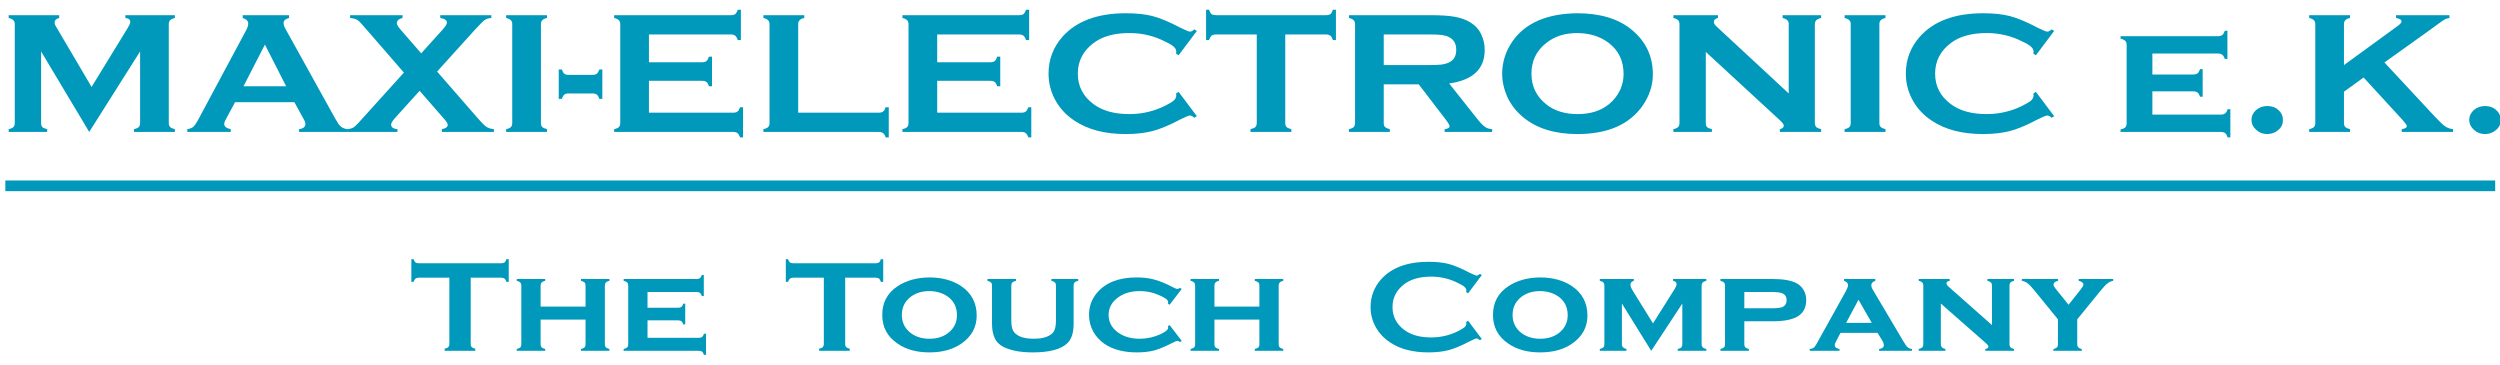 <?xml version="1.0" encoding="UTF-8" standalone="no"?>
<!DOCTYPE svg PUBLIC "-//W3C//DTD SVG 1.1//EN" "http://www.w3.org/Graphics/SVG/1.1/DTD/svg11.dtd">
<svg width="100%" height="100%" viewBox="0 0 2056 300" version="1.1" xmlns="http://www.w3.org/2000/svg" xmlns:xlink="http://www.w3.org/1999/xlink" xml:space="preserve" xmlns:serif="http://www.serif.com/" style="fill-rule:evenodd;clip-rule:evenodd;stroke-linejoin:round;stroke-miterlimit:2;">
    <g id="Text" transform="matrix(1,0,0,1,0,8)">
        <g transform="matrix(2.263,0,0,2.263,336.445,45.809)">
            <g transform="matrix(53.546,0,0,47.715,0.439,103.715)">
                <path d="M0.41,-0.557L0.41,-0.051C0.41,-0.041 0.412,-0.034 0.417,-0.028C0.422,-0.023 0.43,-0.019 0.441,-0.016L0.441,-0L0.233,-0L0.233,-0.016C0.245,-0.019 0.253,-0.023 0.258,-0.028C0.262,-0.034 0.265,-0.041 0.265,-0.051L0.265,-0.557L0.058,-0.557C0.048,-0.557 0.04,-0.554 0.035,-0.55C0.03,-0.545 0.026,-0.537 0.022,-0.525L0.007,-0.525L0.007,-0.698L0.022,-0.698C0.026,-0.686 0.03,-0.678 0.035,-0.673C0.04,-0.669 0.048,-0.667 0.058,-0.667L0.617,-0.667C0.627,-0.667 0.634,-0.669 0.64,-0.673C0.645,-0.678 0.649,-0.686 0.652,-0.698L0.668,-0.698L0.668,-0.525L0.652,-0.525C0.649,-0.537 0.645,-0.545 0.64,-0.55C0.634,-0.554 0.627,-0.557 0.617,-0.557L0.41,-0.557Z" style="fill:rgb(0,153,188);fill-rule:nonzero;"/>
            </g>
            <g transform="matrix(53.546,0,0,47.715,36.547,103.715)">
                <path d="M0.515,-0.238L0.21,-0.238L0.21,-0.05C0.21,-0.04 0.212,-0.032 0.217,-0.027C0.221,-0.022 0.229,-0.017 0.241,-0.014L0.241,-0L0.048,-0L0.048,-0.014C0.059,-0.017 0.067,-0.021 0.072,-0.026C0.077,-0.032 0.079,-0.04 0.079,-0.05L0.079,-0.497C0.079,-0.507 0.077,-0.515 0.072,-0.52C0.068,-0.525 0.06,-0.53 0.048,-0.533L0.048,-0.547L0.241,-0.547L0.241,-0.533C0.229,-0.53 0.221,-0.526 0.217,-0.52C0.212,-0.515 0.21,-0.507 0.21,-0.497L0.21,-0.337L0.515,-0.337L0.515,-0.497C0.515,-0.507 0.513,-0.515 0.509,-0.52C0.504,-0.525 0.496,-0.53 0.484,-0.533L0.484,-0.547L0.677,-0.547L0.677,-0.533C0.666,-0.53 0.657,-0.526 0.653,-0.52C0.648,-0.515 0.646,-0.507 0.646,-0.497L0.646,-0.05C0.646,-0.04 0.648,-0.032 0.653,-0.027C0.657,-0.022 0.666,-0.017 0.677,-0.014L0.677,-0L0.484,-0L0.484,-0.014C0.495,-0.017 0.503,-0.021 0.508,-0.026C0.513,-0.032 0.515,-0.04 0.515,-0.05L0.515,-0.238Z" style="fill:rgb(0,153,188);fill-rule:nonzero;"/>
            </g>
            <g transform="matrix(53.546,0,0,47.715,75.399,103.715)">
                <path d="M0.21,-0.232L0.21,-0.099L0.557,-0.099C0.567,-0.099 0.575,-0.101 0.58,-0.106C0.586,-0.11 0.59,-0.119 0.593,-0.13L0.607,-0.13L0.607,0.031L0.593,0.031C0.59,0.02 0.586,0.012 0.581,0.007C0.575,0.002 0.567,-0 0.557,-0L0.048,-0L0.048,-0.014C0.059,-0.017 0.067,-0.021 0.072,-0.026C0.077,-0.032 0.079,-0.04 0.079,-0.05L0.079,-0.497C0.079,-0.507 0.077,-0.515 0.072,-0.52C0.068,-0.525 0.06,-0.53 0.048,-0.533L0.048,-0.547L0.542,-0.547C0.552,-0.547 0.56,-0.549 0.566,-0.554C0.571,-0.558 0.575,-0.566 0.579,-0.578L0.592,-0.578L0.592,-0.417L0.579,-0.417C0.575,-0.428 0.571,-0.437 0.566,-0.441C0.56,-0.446 0.552,-0.448 0.542,-0.448L0.21,-0.448L0.21,-0.328L0.416,-0.328C0.426,-0.328 0.434,-0.33 0.439,-0.334C0.445,-0.339 0.449,-0.347 0.453,-0.359L0.466,-0.359L0.466,-0.201L0.453,-0.201C0.449,-0.213 0.445,-0.221 0.44,-0.225C0.434,-0.23 0.426,-0.232 0.416,-0.232L0.21,-0.232Z" style="fill:rgb(0,153,188);fill-rule:nonzero;"/>
            </g>
            <g transform="matrix(53.546,0,0,47.715,136.528,103.715)">
                <path d="M0.41,-0.557L0.41,-0.051C0.41,-0.041 0.412,-0.034 0.417,-0.028C0.422,-0.023 0.43,-0.019 0.441,-0.016L0.441,-0L0.233,-0L0.233,-0.016C0.245,-0.019 0.253,-0.023 0.258,-0.028C0.262,-0.034 0.265,-0.041 0.265,-0.051L0.265,-0.557L0.058,-0.557C0.048,-0.557 0.04,-0.554 0.035,-0.55C0.03,-0.545 0.026,-0.537 0.022,-0.525L0.007,-0.525L0.007,-0.698L0.022,-0.698C0.026,-0.686 0.03,-0.678 0.035,-0.673C0.04,-0.669 0.048,-0.667 0.058,-0.667L0.617,-0.667C0.627,-0.667 0.634,-0.669 0.64,-0.673C0.645,-0.678 0.649,-0.686 0.652,-0.698L0.668,-0.698L0.668,-0.525L0.652,-0.525C0.649,-0.537 0.645,-0.545 0.64,-0.55C0.634,-0.554 0.627,-0.557 0.617,-0.557L0.41,-0.557Z" style="fill:rgb(0,153,188);fill-rule:nonzero;"/>
            </g>
            <g transform="matrix(53.546,0,0,47.715,170.02,103.715)">
                <path d="M0.355,-0.559C0.442,-0.559 0.515,-0.536 0.573,-0.492C0.642,-0.439 0.677,-0.364 0.677,-0.269C0.677,-0.18 0.642,-0.108 0.573,-0.055C0.515,-0.01 0.443,0.012 0.356,0.012C0.27,0.012 0.197,-0.01 0.14,-0.055C0.07,-0.108 0.036,-0.181 0.036,-0.273C0.036,-0.367 0.07,-0.44 0.14,-0.492C0.198,-0.535 0.27,-0.558 0.355,-0.559ZM0.356,-0.455C0.3,-0.455 0.254,-0.437 0.218,-0.401C0.185,-0.367 0.169,-0.325 0.169,-0.273C0.169,-0.223 0.185,-0.18 0.218,-0.146C0.254,-0.11 0.3,-0.092 0.356,-0.092C0.413,-0.092 0.459,-0.11 0.494,-0.146C0.527,-0.18 0.543,-0.222 0.543,-0.271C0.543,-0.325 0.527,-0.368 0.494,-0.401C0.458,-0.436 0.412,-0.454 0.356,-0.455Z" style="fill:rgb(0,153,188);fill-rule:nonzero;"/>
            </g>
            <g transform="matrix(53.546,0,0,47.715,208.193,103.715)">
                <path d="M0.622,-0.497L0.622,-0.208C0.622,-0.141 0.609,-0.093 0.583,-0.062C0.541,-0.013 0.461,0.012 0.345,0.012C0.267,0.012 0.205,-0 0.157,-0.024C0.122,-0.041 0.099,-0.066 0.086,-0.098C0.074,-0.127 0.068,-0.164 0.068,-0.208L0.068,-0.497C0.068,-0.507 0.066,-0.515 0.062,-0.52C0.057,-0.525 0.049,-0.53 0.037,-0.533L0.037,-0.547L0.231,-0.547L0.231,-0.533C0.219,-0.53 0.211,-0.526 0.206,-0.52C0.201,-0.515 0.199,-0.507 0.199,-0.497L0.199,-0.234C0.199,-0.203 0.202,-0.18 0.207,-0.164C0.213,-0.147 0.222,-0.134 0.235,-0.124C0.262,-0.102 0.301,-0.092 0.351,-0.092C0.402,-0.092 0.44,-0.102 0.467,-0.124C0.48,-0.134 0.489,-0.147 0.494,-0.164C0.499,-0.18 0.502,-0.203 0.502,-0.234L0.502,-0.497C0.502,-0.507 0.5,-0.515 0.495,-0.52C0.491,-0.525 0.483,-0.53 0.471,-0.533L0.471,-0.547L0.653,-0.547L0.653,-0.533C0.641,-0.53 0.633,-0.526 0.628,-0.52C0.624,-0.515 0.622,-0.507 0.622,-0.497Z" style="fill:rgb(0,153,188);fill-rule:nonzero;"/>
            </g>
            <g transform="matrix(53.546,0,0,47.715,245.163,103.715)">
                <path d="M0.583,-0.196L0.665,-0.076L0.654,-0.067C0.646,-0.073 0.64,-0.076 0.635,-0.076C0.63,-0.076 0.617,-0.07 0.597,-0.058C0.552,-0.032 0.513,-0.014 0.479,-0.003C0.444,0.007 0.405,0.012 0.36,0.012C0.271,0.012 0.198,-0.01 0.142,-0.052C0.11,-0.077 0.085,-0.107 0.066,-0.144C0.046,-0.184 0.036,-0.227 0.036,-0.273C0.036,-0.338 0.054,-0.394 0.091,-0.443C0.15,-0.52 0.239,-0.559 0.359,-0.559C0.404,-0.559 0.444,-0.554 0.478,-0.543C0.513,-0.533 0.552,-0.515 0.597,-0.489C0.617,-0.477 0.63,-0.471 0.635,-0.471C0.64,-0.471 0.646,-0.474 0.654,-0.479L0.665,-0.471L0.583,-0.351L0.572,-0.359C0.572,-0.363 0.572,-0.365 0.573,-0.366C0.573,-0.369 0.573,-0.371 0.573,-0.372C0.573,-0.388 0.551,-0.406 0.507,-0.426C0.466,-0.446 0.424,-0.455 0.381,-0.455C0.322,-0.455 0.273,-0.439 0.235,-0.408C0.191,-0.373 0.169,-0.328 0.169,-0.273C0.169,-0.218 0.191,-0.173 0.235,-0.138C0.274,-0.107 0.322,-0.092 0.381,-0.092C0.428,-0.092 0.474,-0.103 0.52,-0.126C0.555,-0.145 0.573,-0.161 0.573,-0.174C0.573,-0.175 0.573,-0.18 0.572,-0.188L0.583,-0.196Z" style="fill:rgb(0,153,188);fill-rule:nonzero;"/>
            </g>
            <g transform="matrix(53.546,0,0,47.715,281.427,103.715)">
                <path d="M0.515,-0.238L0.21,-0.238L0.21,-0.05C0.21,-0.04 0.212,-0.032 0.217,-0.027C0.221,-0.022 0.229,-0.017 0.241,-0.014L0.241,-0L0.048,-0L0.048,-0.014C0.059,-0.017 0.067,-0.021 0.072,-0.026C0.077,-0.032 0.079,-0.04 0.079,-0.05L0.079,-0.497C0.079,-0.507 0.077,-0.515 0.072,-0.52C0.068,-0.525 0.06,-0.53 0.048,-0.533L0.048,-0.547L0.241,-0.547L0.241,-0.533C0.229,-0.53 0.221,-0.526 0.217,-0.52C0.212,-0.515 0.21,-0.507 0.21,-0.497L0.21,-0.337L0.515,-0.337L0.515,-0.497C0.515,-0.507 0.513,-0.515 0.509,-0.52C0.504,-0.525 0.496,-0.53 0.484,-0.533L0.484,-0.547L0.677,-0.547L0.677,-0.533C0.666,-0.53 0.657,-0.526 0.653,-0.52C0.648,-0.515 0.646,-0.507 0.646,-0.497L0.646,-0.05C0.646,-0.04 0.648,-0.032 0.653,-0.027C0.657,-0.022 0.666,-0.017 0.677,-0.014L0.677,-0L0.484,-0L0.484,-0.014C0.495,-0.017 0.503,-0.021 0.508,-0.026C0.513,-0.032 0.515,-0.04 0.515,-0.05L0.515,-0.238Z" style="fill:rgb(0,153,188);fill-rule:nonzero;"/>
            </g>
            <g transform="matrix(53.546,0,0,47.715,347.053,103.715)">
                <path d="M0.706,-0.229L0.799,-0.09L0.786,-0.081C0.777,-0.09 0.77,-0.094 0.764,-0.094C0.758,-0.094 0.741,-0.086 0.714,-0.071C0.658,-0.038 0.611,-0.016 0.573,-0.005C0.535,0.006 0.489,0.012 0.437,0.012C0.331,0.012 0.245,-0.013 0.178,-0.063C0.138,-0.092 0.107,-0.128 0.084,-0.171C0.058,-0.22 0.044,-0.274 0.044,-0.333C0.044,-0.414 0.068,-0.484 0.115,-0.544C0.186,-0.633 0.293,-0.678 0.437,-0.678C0.49,-0.678 0.535,-0.673 0.573,-0.662C0.611,-0.651 0.658,-0.629 0.714,-0.596C0.741,-0.581 0.758,-0.573 0.764,-0.573C0.77,-0.573 0.777,-0.577 0.786,-0.586L0.799,-0.577L0.706,-0.438L0.693,-0.447C0.694,-0.452 0.694,-0.456 0.694,-0.46C0.694,-0.469 0.69,-0.478 0.682,-0.486C0.674,-0.495 0.659,-0.505 0.638,-0.516C0.581,-0.549 0.52,-0.565 0.455,-0.565C0.379,-0.565 0.318,-0.546 0.273,-0.508C0.22,-0.463 0.193,-0.405 0.193,-0.333C0.193,-0.261 0.22,-0.203 0.273,-0.159C0.318,-0.121 0.379,-0.102 0.455,-0.102C0.52,-0.102 0.581,-0.118 0.638,-0.15C0.659,-0.162 0.674,-0.172 0.682,-0.18C0.69,-0.189 0.694,-0.198 0.694,-0.207C0.694,-0.211 0.694,-0.215 0.693,-0.22L0.706,-0.229Z" style="fill:rgb(0,153,188);fill-rule:nonzero;"/>
            </g>
            <g transform="matrix(53.546,0,0,47.715,391.971,103.715)">
                <path d="M0.355,-0.559C0.442,-0.559 0.515,-0.536 0.573,-0.492C0.642,-0.439 0.677,-0.364 0.677,-0.269C0.677,-0.18 0.642,-0.108 0.573,-0.055C0.515,-0.01 0.443,0.012 0.356,0.012C0.27,0.012 0.197,-0.01 0.14,-0.055C0.07,-0.108 0.036,-0.181 0.036,-0.273C0.036,-0.367 0.07,-0.44 0.14,-0.492C0.198,-0.535 0.27,-0.558 0.355,-0.559ZM0.356,-0.455C0.3,-0.455 0.254,-0.437 0.218,-0.401C0.185,-0.367 0.169,-0.325 0.169,-0.273C0.169,-0.223 0.185,-0.18 0.218,-0.146C0.254,-0.11 0.3,-0.092 0.356,-0.092C0.413,-0.092 0.459,-0.11 0.494,-0.146C0.527,-0.18 0.543,-0.222 0.543,-0.271C0.543,-0.325 0.527,-0.368 0.494,-0.401C0.458,-0.436 0.412,-0.454 0.356,-0.455Z" style="fill:rgb(0,153,188);fill-rule:nonzero;"/>
            </g>
            <g transform="matrix(53.546,0,0,47.715,430.144,103.715)">
                <path d="M0.397,-0L0.198,-0.36L0.198,-0.05C0.198,-0.04 0.201,-0.032 0.205,-0.027C0.21,-0.022 0.218,-0.017 0.229,-0.014L0.229,-0L0.048,-0L0.048,-0.014C0.059,-0.017 0.067,-0.021 0.072,-0.026C0.077,-0.032 0.079,-0.04 0.079,-0.05L0.079,-0.497C0.079,-0.507 0.077,-0.515 0.072,-0.52C0.068,-0.526 0.06,-0.53 0.048,-0.533L0.048,-0.547L0.279,-0.547L0.279,-0.533C0.264,-0.528 0.256,-0.519 0.256,-0.505C0.256,-0.492 0.261,-0.476 0.272,-0.457L0.409,-0.209L0.546,-0.453C0.562,-0.479 0.569,-0.497 0.569,-0.508C0.569,-0.521 0.561,-0.53 0.545,-0.533L0.545,-0.547L0.771,-0.547L0.771,-0.533C0.759,-0.53 0.751,-0.526 0.746,-0.52C0.742,-0.515 0.739,-0.507 0.739,-0.497L0.739,-0.05C0.739,-0.04 0.742,-0.032 0.746,-0.027C0.751,-0.021 0.759,-0.017 0.771,-0.014L0.771,-0L0.577,-0L0.577,-0.014C0.589,-0.017 0.597,-0.021 0.601,-0.026C0.606,-0.032 0.608,-0.04 0.608,-0.05L0.608,-0.36L0.397,-0Z" style="fill:rgb(0,153,188);fill-rule:nonzero;"/>
            </g>
            <g transform="matrix(53.546,0,0,47.715,473.99,103.715)">
                <path d="M0.21,-0.225L0.21,-0.05C0.21,-0.04 0.212,-0.032 0.217,-0.027C0.221,-0.022 0.229,-0.017 0.241,-0.014L0.241,-0L0.048,-0L0.048,-0.014C0.059,-0.017 0.067,-0.021 0.072,-0.026C0.077,-0.032 0.079,-0.04 0.079,-0.05L0.079,-0.497C0.079,-0.507 0.077,-0.515 0.072,-0.52C0.068,-0.525 0.06,-0.53 0.048,-0.533L0.048,-0.547L0.404,-0.547C0.475,-0.547 0.528,-0.536 0.564,-0.515C0.585,-0.503 0.601,-0.485 0.613,-0.462C0.625,-0.44 0.63,-0.414 0.63,-0.386C0.63,-0.331 0.612,-0.291 0.575,-0.264C0.538,-0.238 0.481,-0.225 0.404,-0.225L0.21,-0.225ZM0.21,-0.324L0.396,-0.324C0.431,-0.324 0.454,-0.327 0.468,-0.333C0.487,-0.343 0.497,-0.36 0.497,-0.386C0.497,-0.411 0.487,-0.429 0.468,-0.438C0.455,-0.444 0.431,-0.448 0.396,-0.448L0.21,-0.448L0.21,-0.324Z" style="fill:rgb(0,153,188);fill-rule:nonzero;"/>
            </g>
            <g transform="matrix(53.546,0,0,47.715,508.895,103.715)">
                <path d="M0.462,-0.137L0.211,-0.137L0.183,-0.077C0.176,-0.063 0.172,-0.052 0.172,-0.043C0.172,-0.028 0.183,-0.018 0.204,-0.014L0.204,-0L0.002,-0L0.002,-0.014C0.015,-0.016 0.024,-0.019 0.03,-0.025C0.036,-0.03 0.043,-0.041 0.051,-0.058L0.251,-0.462C0.258,-0.477 0.262,-0.491 0.262,-0.502C0.262,-0.515 0.253,-0.526 0.235,-0.533L0.235,-0.547L0.447,-0.547L0.447,-0.533C0.429,-0.526 0.42,-0.515 0.42,-0.5C0.42,-0.489 0.424,-0.476 0.433,-0.46L0.64,-0.068C0.651,-0.047 0.66,-0.033 0.667,-0.027C0.673,-0.021 0.683,-0.016 0.696,-0.014L0.696,-0L0.473,-0L0.473,-0.014C0.494,-0.017 0.505,-0.027 0.505,-0.043C0.505,-0.053 0.501,-0.066 0.493,-0.081L0.462,-0.137ZM0.423,-0.213L0.333,-0.389L0.249,-0.213L0.423,-0.213Z" style="fill:rgb(0,153,188);fill-rule:nonzero;"/>
            </g>
            <g transform="matrix(53.546,0,0,47.715,546.048,103.715)">
                <path d="M0.198,-0.36L0.198,-0.05C0.198,-0.04 0.201,-0.032 0.205,-0.027C0.21,-0.021 0.218,-0.017 0.229,-0.014L0.229,-0L0.048,-0L0.048,-0.014C0.059,-0.017 0.067,-0.021 0.072,-0.026C0.077,-0.032 0.079,-0.04 0.079,-0.05L0.079,-0.497C0.079,-0.507 0.077,-0.515 0.072,-0.52C0.068,-0.525 0.06,-0.53 0.048,-0.533L0.048,-0.547L0.258,-0.547L0.258,-0.533C0.243,-0.53 0.236,-0.523 0.236,-0.514C0.236,-0.506 0.242,-0.497 0.252,-0.487L0.545,-0.196L0.545,-0.497C0.545,-0.507 0.543,-0.515 0.538,-0.52C0.534,-0.526 0.525,-0.53 0.514,-0.533L0.514,-0.547L0.695,-0.547L0.695,-0.533C0.684,-0.53 0.675,-0.526 0.671,-0.52C0.666,-0.515 0.664,-0.507 0.664,-0.497L0.664,-0.05C0.664,-0.04 0.666,-0.032 0.671,-0.027C0.675,-0.022 0.684,-0.017 0.695,-0.014L0.695,-0L0.5,-0L0.5,-0.014C0.514,-0.017 0.521,-0.023 0.521,-0.032C0.521,-0.036 0.519,-0.041 0.515,-0.046C0.511,-0.05 0.502,-0.06 0.488,-0.074L0.198,-0.36Z" style="fill:rgb(0,153,188);fill-rule:nonzero;"/>
            </g>
            <g transform="matrix(53.546,0,0,47.715,586.678,103.715)">
                <path d="M0.365,-0.24L0.365,-0.05C0.365,-0.04 0.367,-0.032 0.372,-0.027C0.376,-0.021 0.384,-0.017 0.396,-0.013L0.396,-0L0.203,-0L0.203,-0.013C0.214,-0.016 0.222,-0.021 0.227,-0.026C0.232,-0.032 0.234,-0.039 0.234,-0.05L0.234,-0.24L0.072,-0.463C0.054,-0.488 0.039,-0.505 0.028,-0.514C0.017,-0.524 0.004,-0.53 -0.011,-0.533L-0.011,-0.547L0.235,-0.547L0.235,-0.533C0.214,-0.528 0.204,-0.518 0.204,-0.503C0.204,-0.496 0.211,-0.482 0.227,-0.461L0.306,-0.351L0.384,-0.461C0.399,-0.482 0.407,-0.497 0.407,-0.504C0.407,-0.518 0.396,-0.527 0.375,-0.533L0.375,-0.547L0.609,-0.547L0.609,-0.533C0.594,-0.53 0.581,-0.524 0.571,-0.514C0.56,-0.505 0.545,-0.488 0.527,-0.463L0.365,-0.24Z" style="fill:rgb(0,153,188);fill-rule:nonzero;"/>
            </g>
        </g>
        <g transform="matrix(2.263,0,0,2.263,-3.555,-134.191)">
            <g transform="matrix(71.395,0,0,63.62,0.439,103.715)">
                <path d="M0.47,-0L0.225,-0.46L0.225,-0.051C0.225,-0.041 0.227,-0.034 0.231,-0.028C0.236,-0.023 0.244,-0.019 0.256,-0.016L0.256,-0L0.06,-0L0.06,-0.016C0.072,-0.019 0.08,-0.023 0.084,-0.028C0.089,-0.034 0.091,-0.041 0.091,-0.051L0.091,-0.616C0.091,-0.625 0.089,-0.633 0.084,-0.638C0.08,-0.643 0.072,-0.648 0.06,-0.651L0.06,-0.667L0.317,-0.667L0.317,-0.651C0.302,-0.647 0.294,-0.638 0.294,-0.624C0.294,-0.618 0.296,-0.61 0.301,-0.602L0.482,-0.257L0.667,-0.596C0.675,-0.611 0.679,-0.622 0.679,-0.628C0.679,-0.642 0.671,-0.649 0.654,-0.651L0.654,-0.667L0.906,-0.667L0.906,-0.651C0.895,-0.648 0.886,-0.643 0.882,-0.638C0.877,-0.633 0.875,-0.625 0.875,-0.616L0.875,-0.051C0.875,-0.041 0.877,-0.034 0.882,-0.028C0.886,-0.023 0.895,-0.019 0.906,-0.016L0.906,-0L0.698,-0L0.698,-0.016C0.71,-0.019 0.718,-0.023 0.722,-0.028C0.727,-0.033 0.729,-0.041 0.729,-0.051L0.729,-0.46L0.47,-0Z" style="fill:rgb(0,153,188);fill-rule:nonzero;"/>
            </g>
            <g transform="matrix(71.395,0,0,63.62,69.429,103.715)">
                <path d="M0.548,-0.17L0.246,-0.17L0.201,-0.076C0.194,-0.063 0.191,-0.053 0.191,-0.045C0.191,-0.031 0.202,-0.021 0.224,-0.016L0.224,-0L0.003,-0L0.003,-0.016C0.016,-0.018 0.026,-0.023 0.033,-0.029C0.04,-0.036 0.048,-0.049 0.057,-0.067L0.302,-0.58C0.31,-0.596 0.313,-0.609 0.313,-0.619C0.313,-0.634 0.304,-0.644 0.285,-0.651L0.285,-0.667L0.521,-0.667L0.521,-0.651C0.502,-0.645 0.493,-0.636 0.493,-0.622C0.493,-0.613 0.496,-0.602 0.502,-0.59L0.756,-0.076C0.767,-0.054 0.776,-0.039 0.784,-0.031C0.792,-0.024 0.803,-0.018 0.817,-0.016L0.817,-0L0.572,-0L0.572,-0.016C0.593,-0.019 0.604,-0.029 0.604,-0.046C0.604,-0.053 0.601,-0.063 0.594,-0.076L0.548,-0.17ZM0.506,-0.261L0.398,-0.499L0.289,-0.261L0.506,-0.261Z" style="fill:rgb(0,153,188);fill-rule:nonzero;"/>
            </g>
            <g transform="matrix(71.395,0,0,63.62,127.507,103.715)">
                <path d="M0.461,-0.345L0.662,-0.086C0.684,-0.057 0.7,-0.039 0.71,-0.031C0.719,-0.023 0.733,-0.018 0.75,-0.016L0.75,-0L0.485,-0L0.485,-0.016C0.505,-0.02 0.515,-0.028 0.515,-0.041C0.515,-0.048 0.509,-0.059 0.497,-0.074L0.372,-0.235L0.247,-0.08C0.233,-0.062 0.227,-0.05 0.227,-0.043C0.227,-0.027 0.237,-0.018 0.259,-0.016L0.259,-0L0.003,-0L0.003,-0.016C0.018,-0.017 0.03,-0.021 0.038,-0.028C0.047,-0.035 0.063,-0.054 0.088,-0.086L0.292,-0.339L0.104,-0.582C0.08,-0.614 0.064,-0.633 0.056,-0.639C0.048,-0.645 0.036,-0.649 0.018,-0.651L0.018,-0.667L0.285,-0.667L0.285,-0.651C0.266,-0.646 0.256,-0.636 0.256,-0.621C0.256,-0.613 0.263,-0.6 0.277,-0.582L0.38,-0.449L0.487,-0.582C0.503,-0.602 0.511,-0.616 0.511,-0.624C0.511,-0.638 0.5,-0.647 0.477,-0.651L0.477,-0.667L0.737,-0.667L0.737,-0.651C0.722,-0.649 0.711,-0.646 0.704,-0.64C0.697,-0.635 0.68,-0.616 0.652,-0.582L0.461,-0.345Z" style="fill:rgb(0,153,188);fill-rule:nonzero;"/>
            </g>
            <g transform="matrix(71.395,0,0,63.62,181.228,103.715)">
                <path d="M0.091,-0.051L0.091,-0.616C0.091,-0.625 0.089,-0.633 0.084,-0.638C0.08,-0.643 0.072,-0.648 0.06,-0.651L0.06,-0.667L0.268,-0.667L0.268,-0.651C0.256,-0.648 0.248,-0.644 0.244,-0.638C0.239,-0.633 0.237,-0.625 0.237,-0.616L0.237,-0.051C0.237,-0.041 0.239,-0.033 0.244,-0.028C0.249,-0.023 0.257,-0.019 0.268,-0.016L0.268,-0L0.06,-0L0.06,-0.016C0.072,-0.019 0.08,-0.023 0.084,-0.028C0.089,-0.034 0.091,-0.041 0.091,-0.051Z" style="fill:rgb(0,153,188);fill-rule:nonzero;"/>
            </g>
            <g transform="matrix(71.395,0,0,63.62,204.62,103.715)">
                <path d="M0.222,-0.357L0.222,-0.189L0.207,-0.189C0.203,-0.201 0.199,-0.209 0.194,-0.213C0.189,-0.218 0.181,-0.22 0.171,-0.22L0.051,-0.22C0.041,-0.22 0.033,-0.218 0.028,-0.213C0.023,-0.208 0.019,-0.2 0.016,-0.189L0,-0.189L0,-0.357L0.016,-0.357C0.019,-0.346 0.023,-0.338 0.028,-0.333C0.033,-0.328 0.041,-0.326 0.051,-0.326L0.171,-0.326C0.181,-0.326 0.189,-0.328 0.194,-0.333C0.199,-0.337 0.203,-0.346 0.207,-0.357L0.222,-0.357Z" style="fill:rgb(0,153,188);fill-rule:nonzero;"/>
            </g>
            <g transform="matrix(71.395,0,0,63.62,220.481,103.715)">
                <path d="M0.237,-0.292L0.237,-0.11L0.666,-0.11C0.675,-0.11 0.683,-0.112 0.688,-0.117C0.693,-0.121 0.697,-0.129 0.701,-0.141L0.716,-0.141L0.716,0.031L0.701,0.031C0.697,0.02 0.693,0.011 0.688,0.007C0.683,0.002 0.675,-0 0.666,-0L0.06,-0L0.06,-0.016C0.072,-0.019 0.08,-0.023 0.084,-0.028C0.089,-0.034 0.091,-0.041 0.091,-0.051L0.091,-0.615C0.091,-0.625 0.089,-0.633 0.084,-0.638C0.08,-0.643 0.072,-0.648 0.06,-0.651L0.06,-0.667L0.654,-0.667C0.664,-0.667 0.671,-0.669 0.676,-0.673C0.681,-0.678 0.686,-0.686 0.689,-0.698L0.705,-0.698L0.705,-0.525L0.689,-0.525C0.686,-0.537 0.681,-0.545 0.676,-0.55C0.671,-0.554 0.664,-0.557 0.654,-0.557L0.237,-0.557L0.237,-0.398L0.507,-0.398C0.517,-0.398 0.525,-0.401 0.53,-0.405C0.535,-0.41 0.539,-0.418 0.542,-0.43L0.558,-0.43L0.558,-0.261L0.542,-0.261C0.539,-0.273 0.535,-0.281 0.53,-0.285C0.525,-0.29 0.517,-0.292 0.507,-0.292L0.237,-0.292Z" style="fill:rgb(0,153,188);fill-rule:nonzero;"/>
            </g>
            <g transform="matrix(71.395,0,0,63.62,274.725,103.715)">
                <path d="M0.237,-0.11L0.646,-0.11C0.657,-0.11 0.664,-0.112 0.669,-0.117C0.675,-0.121 0.679,-0.129 0.682,-0.141L0.698,-0.141L0.698,0.031L0.682,0.031C0.679,0.02 0.675,0.011 0.669,0.007C0.664,0.002 0.657,-0 0.646,-0L0.06,-0L0.06,-0.016C0.072,-0.019 0.08,-0.023 0.084,-0.028C0.089,-0.034 0.091,-0.041 0.091,-0.051L0.091,-0.615C0.091,-0.625 0.089,-0.633 0.084,-0.638C0.08,-0.643 0.072,-0.648 0.06,-0.651L0.06,-0.667L0.268,-0.667L0.268,-0.651C0.256,-0.648 0.248,-0.644 0.244,-0.638C0.239,-0.633 0.237,-0.625 0.237,-0.615L0.237,-0.11Z" style="fill:rgb(0,153,188);fill-rule:nonzero;"/>
            </g>
            <g transform="matrix(71.395,0,0,63.62,325.239,103.715)">
                <path d="M0.237,-0.292L0.237,-0.11L0.666,-0.11C0.675,-0.11 0.683,-0.112 0.688,-0.117C0.693,-0.121 0.697,-0.129 0.701,-0.141L0.716,-0.141L0.716,0.031L0.701,0.031C0.697,0.02 0.693,0.011 0.688,0.007C0.683,0.002 0.675,-0 0.666,-0L0.06,-0L0.06,-0.016C0.072,-0.019 0.08,-0.023 0.084,-0.028C0.089,-0.034 0.091,-0.041 0.091,-0.051L0.091,-0.615C0.091,-0.625 0.089,-0.633 0.084,-0.638C0.08,-0.643 0.072,-0.648 0.06,-0.651L0.06,-0.667L0.654,-0.667C0.664,-0.667 0.671,-0.669 0.676,-0.673C0.681,-0.678 0.686,-0.686 0.689,-0.698L0.705,-0.698L0.705,-0.525L0.689,-0.525C0.686,-0.537 0.681,-0.545 0.676,-0.55C0.671,-0.554 0.664,-0.557 0.654,-0.557L0.237,-0.557L0.237,-0.398L0.507,-0.398C0.517,-0.398 0.525,-0.401 0.53,-0.405C0.535,-0.41 0.539,-0.418 0.542,-0.43L0.558,-0.43L0.558,-0.261L0.542,-0.261C0.539,-0.273 0.535,-0.281 0.53,-0.285C0.525,-0.29 0.517,-0.292 0.507,-0.292L0.237,-0.292Z" style="fill:rgb(0,153,188);fill-rule:nonzero;"/>
            </g>
            <g transform="matrix(71.395,0,0,63.62,379.482,103.715)">
                <path d="M0.706,-0.229L0.799,-0.09L0.786,-0.081C0.777,-0.09 0.77,-0.094 0.764,-0.094C0.758,-0.094 0.741,-0.086 0.714,-0.071C0.658,-0.038 0.611,-0.016 0.573,-0.005C0.535,0.006 0.489,0.012 0.437,0.012C0.331,0.012 0.245,-0.013 0.178,-0.063C0.138,-0.092 0.107,-0.128 0.084,-0.171C0.058,-0.22 0.044,-0.274 0.044,-0.333C0.044,-0.414 0.068,-0.484 0.115,-0.544C0.186,-0.633 0.293,-0.678 0.437,-0.678C0.49,-0.678 0.535,-0.673 0.573,-0.662C0.611,-0.651 0.658,-0.629 0.714,-0.596C0.741,-0.581 0.758,-0.573 0.764,-0.573C0.77,-0.573 0.777,-0.577 0.786,-0.586L0.799,-0.577L0.706,-0.438L0.693,-0.447C0.694,-0.452 0.694,-0.456 0.694,-0.46C0.694,-0.469 0.69,-0.478 0.682,-0.486C0.674,-0.495 0.659,-0.505 0.638,-0.516C0.581,-0.549 0.52,-0.565 0.455,-0.565C0.379,-0.565 0.318,-0.546 0.273,-0.508C0.22,-0.463 0.193,-0.405 0.193,-0.333C0.193,-0.261 0.22,-0.203 0.273,-0.159C0.318,-0.121 0.379,-0.102 0.455,-0.102C0.52,-0.102 0.581,-0.118 0.638,-0.15C0.659,-0.162 0.674,-0.172 0.682,-0.18C0.69,-0.189 0.694,-0.198 0.694,-0.207C0.694,-0.211 0.694,-0.215 0.693,-0.22L0.706,-0.229Z" style="fill:rgb(0,153,188);fill-rule:nonzero;"/>
            </g>
            <g transform="matrix(71.395,0,0,63.62,439.373,103.715)">
                <path d="M0.41,-0.557L0.41,-0.051C0.41,-0.041 0.412,-0.034 0.417,-0.028C0.422,-0.023 0.43,-0.019 0.441,-0.016L0.441,-0L0.233,-0L0.233,-0.016C0.245,-0.019 0.253,-0.023 0.258,-0.028C0.262,-0.034 0.265,-0.041 0.265,-0.051L0.265,-0.557L0.058,-0.557C0.048,-0.557 0.04,-0.554 0.035,-0.55C0.03,-0.545 0.026,-0.537 0.022,-0.525L0.007,-0.525L0.007,-0.698L0.022,-0.698C0.026,-0.686 0.03,-0.678 0.035,-0.673C0.04,-0.669 0.048,-0.667 0.058,-0.667L0.617,-0.667C0.627,-0.667 0.634,-0.669 0.64,-0.673C0.645,-0.678 0.649,-0.686 0.652,-0.698L0.668,-0.698L0.668,-0.525L0.652,-0.525C0.649,-0.537 0.645,-0.545 0.64,-0.55C0.634,-0.554 0.627,-0.557 0.617,-0.557L0.41,-0.557Z" style="fill:rgb(0,153,188);fill-rule:nonzero;"/>
            </g>
            <g transform="matrix(71.395,0,0,63.62,487.516,103.715)">
                <path d="M0.237,-0.272L0.237,-0.051C0.237,-0.041 0.239,-0.033 0.244,-0.028C0.249,-0.023 0.257,-0.019 0.268,-0.016L0.268,-0L0.06,-0L0.06,-0.016C0.072,-0.019 0.08,-0.023 0.084,-0.028C0.089,-0.034 0.091,-0.041 0.091,-0.051L0.091,-0.615C0.091,-0.625 0.089,-0.633 0.084,-0.638C0.08,-0.643 0.072,-0.648 0.06,-0.651L0.06,-0.667L0.477,-0.667C0.528,-0.667 0.568,-0.664 0.598,-0.658C0.628,-0.652 0.654,-0.642 0.676,-0.627C0.701,-0.61 0.721,-0.587 0.733,-0.558C0.745,-0.53 0.751,-0.5 0.751,-0.468C0.751,-0.36 0.691,-0.296 0.57,-0.277L0.7,-0.093C0.722,-0.061 0.739,-0.04 0.75,-0.031C0.76,-0.022 0.773,-0.017 0.789,-0.016L0.789,-0L0.547,-0L0.547,-0.016C0.564,-0.018 0.572,-0.024 0.572,-0.033C0.572,-0.039 0.565,-0.053 0.549,-0.076L0.415,-0.272L0.237,-0.272ZM0.237,-0.382L0.461,-0.382C0.495,-0.382 0.518,-0.383 0.532,-0.385C0.545,-0.387 0.558,-0.391 0.569,-0.397C0.594,-0.41 0.606,-0.434 0.606,-0.469C0.606,-0.504 0.594,-0.528 0.569,-0.542C0.558,-0.548 0.545,-0.552 0.532,-0.554C0.519,-0.556 0.495,-0.557 0.461,-0.557L0.237,-0.557L0.237,-0.382Z" style="fill:rgb(0,153,188);fill-rule:nonzero;"/>
            </g>
            <g transform="matrix(71.395,0,0,63.62,544.339,103.715)">
                <path d="M0.426,-0.678C0.542,-0.678 0.635,-0.647 0.703,-0.584C0.775,-0.518 0.811,-0.433 0.811,-0.329C0.811,-0.265 0.793,-0.206 0.759,-0.15C0.691,-0.042 0.581,0.012 0.427,0.012C0.312,0.012 0.22,-0.02 0.152,-0.083C0.116,-0.116 0.088,-0.156 0.069,-0.203C0.053,-0.244 0.044,-0.288 0.044,-0.333C0.044,-0.4 0.062,-0.461 0.096,-0.517C0.161,-0.622 0.271,-0.676 0.426,-0.678ZM0.427,-0.565C0.363,-0.565 0.31,-0.546 0.268,-0.508C0.218,-0.464 0.193,-0.405 0.193,-0.333C0.193,-0.261 0.218,-0.203 0.268,-0.158C0.31,-0.12 0.364,-0.102 0.428,-0.102C0.492,-0.102 0.545,-0.12 0.587,-0.158C0.612,-0.181 0.631,-0.208 0.645,-0.241C0.656,-0.27 0.662,-0.299 0.662,-0.33C0.662,-0.406 0.637,-0.465 0.587,-0.508C0.544,-0.545 0.491,-0.564 0.427,-0.565Z" style="fill:rgb(0,153,188);fill-rule:nonzero;"/>
            </g>
            <g transform="matrix(71.395,0,0,63.62,605.416,103.715)">
                <path d="M0.225,-0.457L0.225,-0.051C0.225,-0.041 0.227,-0.034 0.231,-0.028C0.236,-0.023 0.244,-0.019 0.256,-0.016L0.256,-0L0.06,-0L0.06,-0.016C0.072,-0.019 0.08,-0.023 0.084,-0.028C0.089,-0.034 0.091,-0.041 0.091,-0.051L0.091,-0.616C0.091,-0.625 0.089,-0.633 0.084,-0.638C0.08,-0.643 0.072,-0.648 0.06,-0.651L0.06,-0.667L0.287,-0.667L0.287,-0.651C0.273,-0.647 0.266,-0.64 0.266,-0.628C0.266,-0.621 0.27,-0.612 0.279,-0.603L0.647,-0.22L0.647,-0.616C0.647,-0.625 0.645,-0.633 0.64,-0.638C0.636,-0.643 0.627,-0.648 0.616,-0.651L0.616,-0.667L0.812,-0.667L0.812,-0.651C0.8,-0.648 0.792,-0.643 0.787,-0.638C0.783,-0.633 0.78,-0.625 0.78,-0.616L0.78,-0.051C0.78,-0.041 0.783,-0.034 0.787,-0.028C0.792,-0.023 0.8,-0.019 0.812,-0.016L0.812,-0L0.602,-0L0.602,-0.016C0.615,-0.019 0.622,-0.026 0.622,-0.037C0.622,-0.043 0.614,-0.055 0.598,-0.071L0.225,-0.457Z" style="fill:rgb(0,153,188);fill-rule:nonzero;"/>
            </g>
            <g transform="matrix(71.395,0,0,63.62,667.642,103.715)">
                <path d="M0.091,-0.051L0.091,-0.616C0.091,-0.625 0.089,-0.633 0.084,-0.638C0.08,-0.643 0.072,-0.648 0.06,-0.651L0.06,-0.667L0.268,-0.667L0.268,-0.651C0.256,-0.648 0.248,-0.644 0.244,-0.638C0.239,-0.633 0.237,-0.625 0.237,-0.616L0.237,-0.051C0.237,-0.041 0.239,-0.033 0.244,-0.028C0.249,-0.023 0.257,-0.019 0.268,-0.016L0.268,-0L0.06,-0L0.06,-0.016C0.072,-0.019 0.08,-0.023 0.084,-0.028C0.089,-0.034 0.091,-0.041 0.091,-0.051Z" style="fill:rgb(0,153,188);fill-rule:nonzero;"/>
            </g>
            <g transform="matrix(71.395,0,0,63.62,691.034,103.715)">
                <path d="M0.706,-0.229L0.799,-0.09L0.786,-0.081C0.777,-0.09 0.77,-0.094 0.764,-0.094C0.758,-0.094 0.741,-0.086 0.714,-0.071C0.658,-0.038 0.611,-0.016 0.573,-0.005C0.535,0.006 0.489,0.012 0.437,0.012C0.331,0.012 0.245,-0.013 0.178,-0.063C0.138,-0.092 0.107,-0.128 0.084,-0.171C0.058,-0.22 0.044,-0.274 0.044,-0.333C0.044,-0.414 0.068,-0.484 0.115,-0.544C0.186,-0.633 0.293,-0.678 0.437,-0.678C0.49,-0.678 0.535,-0.673 0.573,-0.662C0.611,-0.651 0.658,-0.629 0.714,-0.596C0.741,-0.581 0.758,-0.573 0.764,-0.573C0.77,-0.573 0.777,-0.577 0.786,-0.586L0.799,-0.577L0.706,-0.438L0.693,-0.447C0.694,-0.452 0.694,-0.456 0.694,-0.46C0.694,-0.469 0.69,-0.478 0.682,-0.486C0.674,-0.495 0.659,-0.505 0.638,-0.516C0.581,-0.549 0.52,-0.565 0.455,-0.565C0.379,-0.565 0.318,-0.546 0.273,-0.508C0.22,-0.463 0.193,-0.405 0.193,-0.333C0.193,-0.261 0.22,-0.203 0.273,-0.159C0.318,-0.121 0.379,-0.102 0.455,-0.102C0.52,-0.102 0.581,-0.118 0.638,-0.15C0.659,-0.162 0.674,-0.172 0.682,-0.18C0.69,-0.189 0.694,-0.198 0.694,-0.207C0.694,-0.211 0.694,-0.215 0.693,-0.22L0.706,-0.229Z" style="fill:rgb(0,153,188);fill-rule:nonzero;"/>
            </g>
            <g transform="matrix(71.395,0,0,63.62,768.774,103.715)">
                <path d="M0.21,-0.232L0.21,-0.099L0.557,-0.099C0.567,-0.099 0.575,-0.101 0.58,-0.106C0.586,-0.11 0.59,-0.119 0.593,-0.13L0.607,-0.13L0.607,0.031L0.593,0.031C0.59,0.02 0.586,0.012 0.581,0.007C0.575,0.002 0.567,-0 0.557,-0L0.048,-0L0.048,-0.014C0.059,-0.017 0.067,-0.021 0.072,-0.026C0.077,-0.032 0.079,-0.04 0.079,-0.05L0.079,-0.497C0.079,-0.507 0.077,-0.515 0.072,-0.52C0.068,-0.525 0.06,-0.53 0.048,-0.533L0.048,-0.547L0.542,-0.547C0.552,-0.547 0.56,-0.549 0.566,-0.554C0.571,-0.558 0.575,-0.566 0.579,-0.578L0.592,-0.578L0.592,-0.417L0.579,-0.417C0.575,-0.428 0.571,-0.437 0.566,-0.441C0.56,-0.446 0.552,-0.448 0.542,-0.448L0.21,-0.448L0.21,-0.328L0.416,-0.328C0.426,-0.328 0.434,-0.33 0.439,-0.334C0.445,-0.339 0.449,-0.347 0.453,-0.359L0.466,-0.359L0.466,-0.201L0.453,-0.201C0.449,-0.213 0.445,-0.221 0.44,-0.225C0.434,-0.23 0.426,-0.232 0.416,-0.232L0.21,-0.232Z" style="fill:rgb(0,153,188);fill-rule:nonzero;"/>
            </g>
            <g transform="matrix(71.395,0,0,63.62,814.581,103.715)">
                <path d="M0.153,-0.148C0.176,-0.148 0.195,-0.141 0.21,-0.125C0.226,-0.109 0.233,-0.09 0.233,-0.068C0.233,-0.046 0.226,-0.027 0.21,-0.012C0.194,0.004 0.175,0.012 0.153,0.012C0.131,0.012 0.112,0.004 0.097,-0.012C0.081,-0.028 0.073,-0.047 0.073,-0.069C0.073,-0.091 0.081,-0.109 0.096,-0.125C0.112,-0.14 0.131,-0.148 0.153,-0.148Z" style="fill:rgb(0,153,188);fill-rule:nonzero;"/>
            </g>
            <g transform="matrix(71.395,0,0,63.62,836.474,103.715)">
                <path d="M0.337,-0.311L0.237,-0.23L0.237,-0.051C0.237,-0.041 0.239,-0.033 0.244,-0.028C0.249,-0.023 0.257,-0.019 0.268,-0.016L0.268,-0L0.06,-0L0.06,-0.016C0.072,-0.019 0.08,-0.023 0.084,-0.028C0.089,-0.034 0.091,-0.041 0.091,-0.051L0.091,-0.616C0.091,-0.625 0.089,-0.633 0.084,-0.638C0.08,-0.643 0.072,-0.648 0.06,-0.651L0.06,-0.667L0.268,-0.667L0.268,-0.651C0.256,-0.648 0.248,-0.644 0.244,-0.638C0.239,-0.633 0.237,-0.625 0.237,-0.616L0.237,-0.382L0.511,-0.606C0.524,-0.617 0.53,-0.625 0.53,-0.631C0.53,-0.641 0.521,-0.647 0.502,-0.651L0.502,-0.667L0.774,-0.667L0.774,-0.651C0.763,-0.649 0.755,-0.646 0.75,-0.643C0.745,-0.64 0.731,-0.629 0.708,-0.61L0.67,-0.579L0.443,-0.397L0.7,-0.087C0.724,-0.059 0.741,-0.04 0.752,-0.032C0.762,-0.024 0.776,-0.018 0.792,-0.016L0.792,-0L0.531,-0L0.531,-0.016C0.549,-0.019 0.557,-0.025 0.557,-0.034C0.557,-0.039 0.549,-0.051 0.534,-0.07L0.337,-0.311Z" style="fill:rgb(0,153,188);fill-rule:nonzero;"/>
            </g>
            <g transform="matrix(71.395,0,0,63.62,893.716,103.715)">
                <path d="M0.153,-0.148C0.176,-0.148 0.195,-0.141 0.21,-0.125C0.226,-0.109 0.233,-0.09 0.233,-0.068C0.233,-0.046 0.226,-0.027 0.21,-0.012C0.194,0.004 0.175,0.012 0.153,0.012C0.131,0.012 0.112,0.004 0.097,-0.012C0.081,-0.028 0.073,-0.047 0.073,-0.069C0.073,-0.091 0.081,-0.109 0.096,-0.125C0.112,-0.14 0.131,-0.148 0.153,-0.148Z" style="fill:rgb(0,153,188);fill-rule:nonzero;"/>
            </g>
        </g>
    </g>
    <g transform="matrix(1,0,0,1,0,10)">
        <g id="Ebene2">
            <rect x="4.393" y="138.421" width="2047.65" height="8.786" style="fill:rgb(0,153,188);"/>
        </g>
    </g>
</svg>
